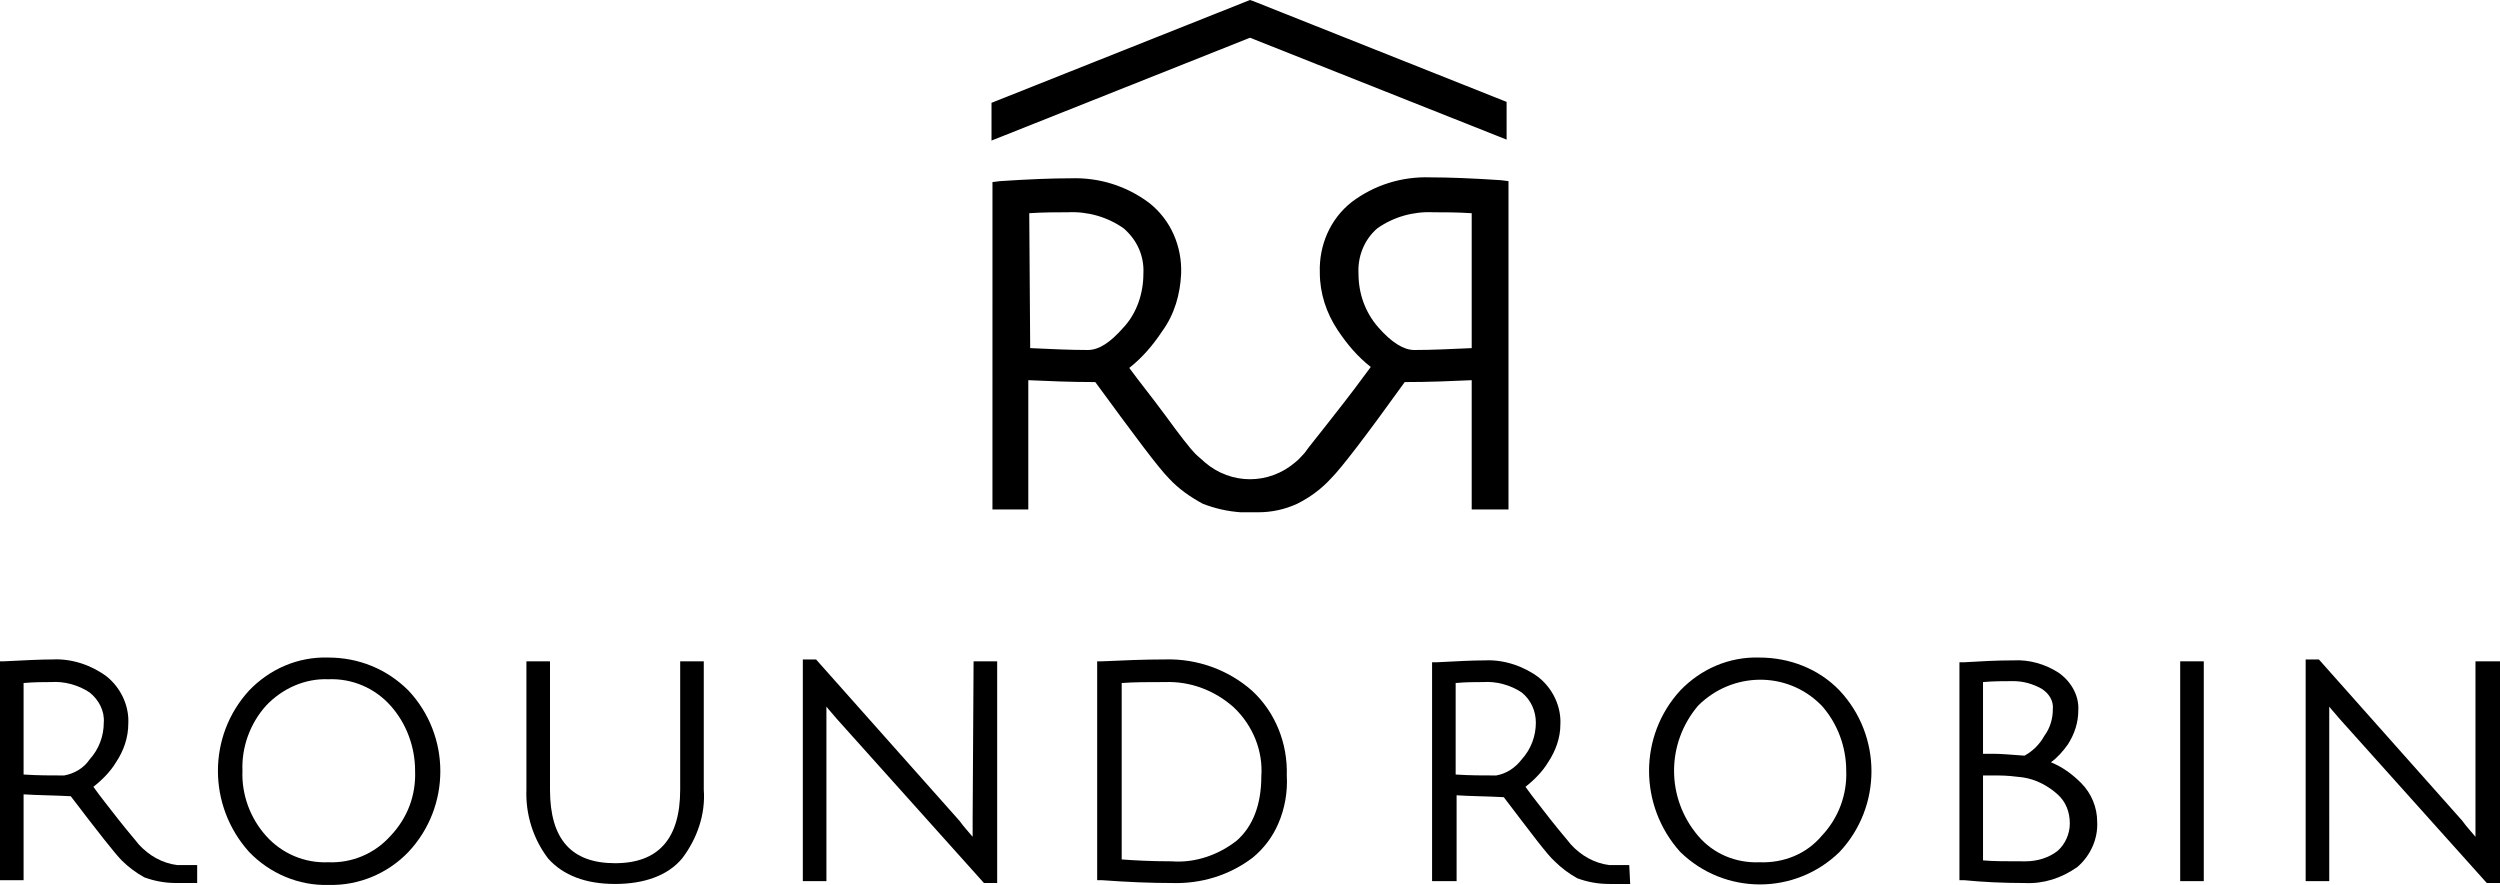 <svg xmlns="http://www.w3.org/2000/svg" xmlns:xlink="http://www.w3.org/1999/xlink" id="Capa_1" x="0px" y="0px" viewBox="0 0 265 93.8" style="enable-background:new 0 0 265 93.8;" xml:space="preserve"><title>roundrobin</title><g id="Capa_2_1_">	<g id="Capa_1-2">		<path d="M34.8,69.7c-3.2-0.1-6.2,1.2-8.4,3.5c-4.4,4.8-4.4,12.2,0,17.1c2.2,2.3,5.3,3.6,8.4,3.5c3.2,0.1,6.3-1.2,8.5-3.5   c4.5-4.8,4.5-12.3,0-17.1C41,70.9,38,69.7,34.8,69.7z M34.8,91.4c-2.5,0.1-4.9-0.9-6.6-2.8c-1.7-1.9-2.6-4.4-2.5-6.9   c-0.1-2.5,0.8-5,2.5-6.9c1.7-1.8,4.1-2.9,6.6-2.8c2.5-0.1,4.9,0.9,6.6,2.8c1.7,1.9,2.6,4.4,2.6,6.9c0.1,2.6-0.8,5-2.6,6.9   C39.7,90.5,37.3,91.5,34.8,91.4L34.8,91.4z"></path>		<path d="M72.1,83.7c0,5.2-2.3,7.8-6.9,7.8s-6.9-2.5-6.9-7.8V70.1h-2.5v13.6c-0.1,2.6,0.7,5.2,2.3,7.3c1.6,1.8,4,2.7,7.1,2.7   s5.6-0.9,7.1-2.7c1.6-2.1,2.5-4.7,2.3-7.3V70.1h-2.5V83.7z"></path>		<path d="M103.1,86.8c0,0.7,0,1.3,0,1.9c-0.4-0.5-0.9-1-1.4-1.7L86.5,69.9h-1.4v23.5h2.5V76.8v-1.9c0.3,0.4,0.7,0.8,1.1,1.3   l15.6,17.4h1.4V70.1h-2.5L103.1,86.8z"></path>		<path d="M123.5,69.9c-2.2,0-4.5,0.1-6.7,0.2h-0.5v23.2h0.5c2.7,0.2,5.2,0.3,7.4,0.3c3.1,0.1,6.1-0.8,8.6-2.7   c1.2-1,2.1-2.2,2.7-3.6c0.7-1.6,1-3.4,0.9-5.1c0.1-3.4-1.2-6.7-3.7-9C130.2,71,126.9,69.8,123.5,69.9z M124.2,91.3   c-2.2,0-4-0.1-5.3-0.2V72.4c1.3-0.1,2.8-0.1,4.6-0.1c2.7-0.1,5.3,0.9,7.3,2.7c2,1.9,3.1,4.6,2.9,7.3c0,3-0.9,5.3-2.6,6.8   C129.2,90.6,126.7,91.5,124.2,91.3z"></path>		<path d="M186.5,69.7c-3.2-0.1-6.2,1.2-8.4,3.5c-4.4,4.8-4.4,12.2,0,17.1c4.7,4.6,12.2,4.6,16.9,0c4.5-4.8,4.5-12.3,0-17.1   C192.8,70.9,189.7,69.7,186.5,69.7z M186.5,91.4c-2.5,0.1-4.9-0.9-6.5-2.8c-3.4-4-3.4-9.8,0-13.8c3.6-3.6,9.4-3.7,13-0.1   c0,0,0.1,0.1,0.1,0.1c1.7,1.9,2.6,4.4,2.6,6.9c0.1,2.5-0.8,5-2.6,6.9C191.5,90.5,189.1,91.5,186.5,91.4L186.5,91.4z"></path>		<path d="M217.4,80.8c0.7-0.5,1.3-1.2,1.8-1.9c0.7-1.1,1.1-2.3,1.1-3.6c0.1-1.6-0.8-3.1-2.1-4c-1.4-0.9-3.1-1.4-4.8-1.3   c-1.8,0-3.5,0.1-5.2,0.2h-0.5v23.1h0.5c2,0.2,4.2,0.3,6.4,0.3c2,0.1,3.9-0.5,5.6-1.7c1.4-1.2,2.2-3,2.1-4.8c0-1.5-0.6-3-1.7-4.1   C219.6,82,218.6,81.3,217.4,80.8z M214.7,91.3c-2,0-3.5,0-4.5-0.1v-9h1.6c0.9,0,1.8,0.1,2.6,0.2c1.4,0.2,2.7,0.9,3.7,1.8   c0.9,0.8,1.3,1.9,1.3,3.1c0,1.1-0.5,2.2-1.3,2.9C217.2,90.9,216,91.3,214.7,91.3L214.7,91.3z M214.6,80.1   c-1.4-0.1-2.5-0.2-3.3-0.2h-1.1v-7.6c1.1-0.1,2.2-0.1,3.2-0.1c1.1,0,2.1,0.3,3,0.8c0.8,0.5,1.3,1.3,1.2,2.2c0,1-0.3,2-0.9,2.8   C216.2,78.9,215.5,79.6,214.6,80.1L214.6,80.1z"></path>		<rect x="231.1" y="70.1" width="2.5" height="23.3"></rect>		<path d="M262.4,70.1v16.7c0,0.7,0,1.3,0,1.9c-0.4-0.5-0.9-1-1.4-1.7l-15.2-17.1h-1.4v23.5h2.5V76.8v-1.9c0.3,0.4,0.7,0.8,1.1,1.3   l15.6,17.4h1.4V70.1H262.4z"></path>		<path d="M20.9,91.7h-2.1c-1.6-0.2-3-1-4.1-2.2c-0.3-0.4-1.1-1.3-2.2-2.7c-1-1.3-1.9-2.4-2.6-3.4c0.9-0.7,1.8-1.6,2.4-2.6   c0.8-1.2,1.3-2.6,1.3-4.1c0.1-1.9-0.8-3.8-2.3-5c-1.6-1.2-3.7-1.9-5.7-1.8c-1.4,0-3.1,0.1-5.2,0.2H0v23.2h2.5v-9.1   c1.5,0.1,3.2,0.1,5,0.2c2.9,3.8,4.7,6.1,5.4,6.8c0.7,0.7,1.5,1.3,2.4,1.8c1.1,0.4,2.2,0.6,3.4,0.6h2.2V91.7z M6.8,82.2   c-1.3,0-2.8,0-4.3-0.1v-9.7c1.1-0.1,2.1-0.1,2.9-0.1c1.4-0.1,2.9,0.3,4.1,1.1c1,0.8,1.6,2,1.5,3.2c0,1.4-0.5,2.8-1.5,3.9   C8.9,81.4,7.9,82,6.8,82.2z"></path>		<path d="M172.7,91.7h-2.1c-1.6-0.2-3-1-4.1-2.2c-0.3-0.4-1.1-1.3-2.2-2.7c-1-1.3-1.9-2.4-2.6-3.4c0.9-0.7,1.8-1.6,2.4-2.6   c0.8-1.2,1.3-2.6,1.3-4c0.1-1.9-0.8-3.8-2.3-5c-1.6-1.2-3.7-1.9-5.7-1.8c-1.4,0-3.1,0.1-5.1,0.2h-0.5v23.2h2.6v-9.1   c1.5,0.1,3.2,0.1,5,0.2c2.9,3.8,4.6,6.1,5.4,6.8c0.7,0.7,1.5,1.3,2.4,1.8c1.1,0.4,2.2,0.6,3.4,0.6h2.2L172.7,91.7z M158.6,82.2   c-1.3,0-2.8,0-4.3-0.1v-9.7c1.1-0.1,2-0.1,2.9-0.1c1.4-0.1,2.9,0.3,4.1,1.1c1,0.8,1.5,2,1.5,3.2c0,1.4-0.5,2.8-1.5,3.9   C160.6,81.4,159.7,82,158.6,82.2L158.6,82.2z"></path>		<path d="M133.4,54.3c1.4,0,2.8-0.3,4.1-0.9c1.4-0.7,2.6-1.6,3.6-2.7c1.1-1.1,3.7-4.5,7.8-10.2c2.6,0,4.9-0.1,7.1-0.2V54h3.9V19.2   l-0.8-0.1c-3-0.2-5.5-0.3-7.5-0.3c-3-0.1-5.9,0.8-8.3,2.6c-2.3,1.8-3.5,4.6-3.4,7.5c0,2.2,0.7,4.3,1.9,6.1c1,1.5,2.1,2.8,3.5,3.9   c-1.1,1.5-2.3,3.1-3.8,5c-1.7,2.2-2.8,3.5-3.2,4.1c-0.3,0.3-0.6,0.7-1,1c-2.8,2.4-6.8,2.4-9.6,0c-0.3-0.3-0.7-0.6-1-0.9   c-0.5-0.5-1.6-1.9-3.2-4.1c-1.4-1.9-2.7-3.5-3.8-5c1.4-1.1,2.5-2.4,3.5-3.9c1.3-1.8,1.9-3.9,2-6.1c0.1-2.9-1.1-5.7-3.4-7.5   c-2.4-1.8-5.3-2.7-8.3-2.6c-2,0-4.5,0.1-7.5,0.3l-0.8,0.1V54h3.8V40.3c2.2,0.1,4.5,0.2,7.1,0.2c4.1,5.6,6.7,9.1,7.8,10.2   c1,1.1,2.3,2,3.6,2.7c1.3,0.5,2.6,0.8,4,0.9C132.2,54.3,132.8,54.3,133.4,54.3z M149.9,37.1c-1.1,0-2.4-0.8-3.8-2.4   c-1.4-1.6-2.1-3.6-2.1-5.7c-0.1-1.8,0.6-3.6,2-4.8c1.7-1.2,3.8-1.8,5.9-1.7c1.2,0,2.5,0,4.1,0.1v14.3   C153.8,37,151.8,37.1,149.9,37.1z M109.1,22.6c1.5-0.1,2.9-0.1,4.1-0.1c2.1-0.1,4.2,0.5,5.9,1.7c1.4,1.2,2.2,2.9,2.1,4.8   c0,2.1-0.7,4.2-2.1,5.7c-1.4,1.6-2.6,2.4-3.8,2.4c-1.9,0-4-0.1-6.1-0.2L109.1,22.6z"></path>		<polygon points="159.7,14.8 159.7,10.8 132.8,0.1 132.5,0 105.6,10.7 105.1,10.9 105.1,14.9 132.5,4   "></polygon>	</g></g></svg>